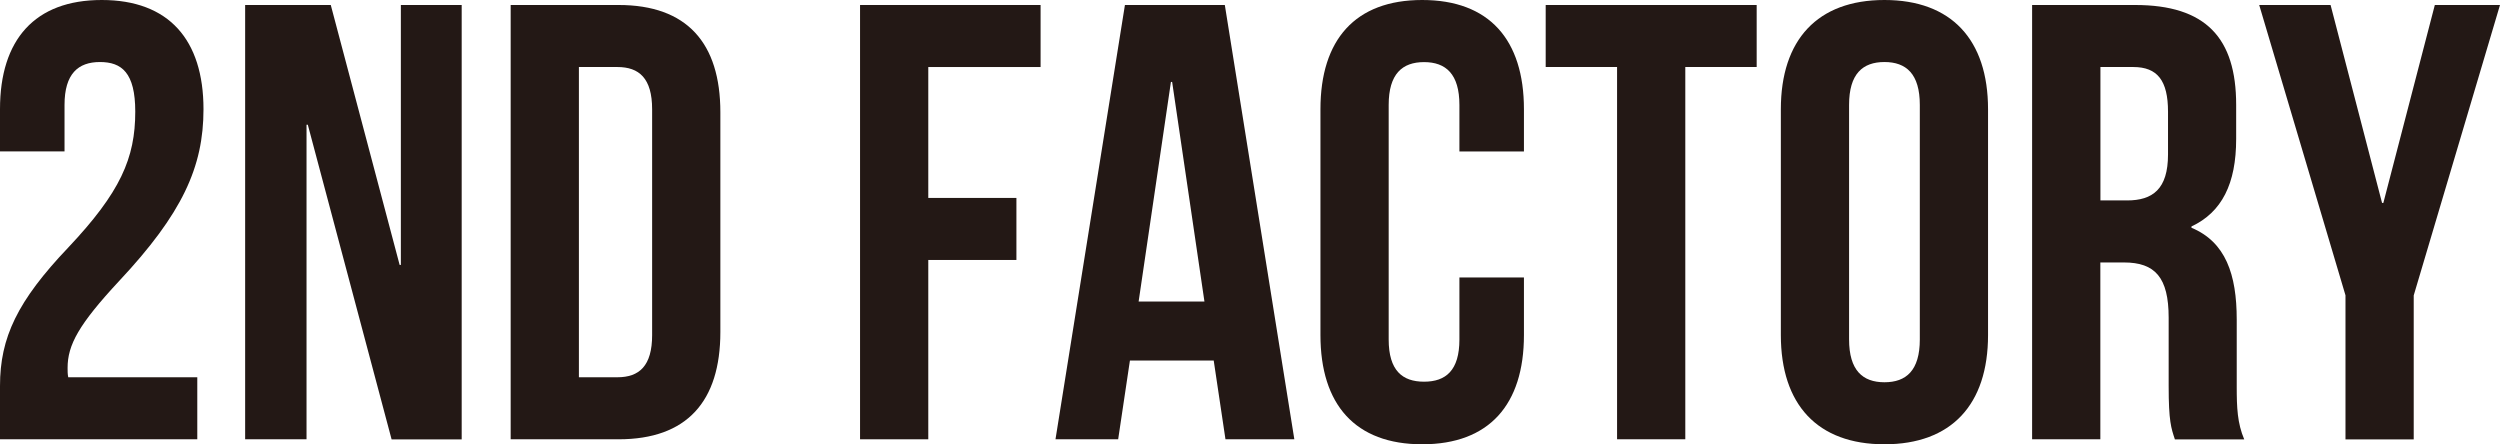 <?xml version="1.0" encoding="UTF-8"?><svg id="_レイヤー_2" xmlns="http://www.w3.org/2000/svg" viewBox="0 0 310.33 55.15"><defs><style>.cls-1{fill:#231815;stroke-width:0px;}</style></defs><g id="_文字"><path class="cls-1" d="m12.4,7.7c-2.7,0-4.39,1.46-4.39,5.32v5.77H0v-5.24C0,4.93,4.31,0,12.63,0s12.63,4.93,12.63,13.56c0,7.16-2.62,12.94-10.48,21.33-5.01,5.39-6.39,7.93-6.39,10.78,0,.39,0,.77.08,1.16h16.02v7.7H0v-6.62c0-6.01,2.16-10.55,8.47-17.18,6.47-6.86,8.32-11.09,8.32-16.87,0-4.85-1.69-6.16-4.39-6.16Z"/><path class="cls-1" d="m38.2,15.48h-.15v39.05h-7.62V.62h10.63l8.55,32.27h.15V.62h7.55v53.92h-8.7l-10.4-39.05Z"/><path class="cls-1" d="m63.39.62h13.4c8.47,0,12.63,4.7,12.63,13.32v27.27c0,8.63-4.16,13.32-12.63,13.32h-13.4V.62Zm8.47,7.7v38.51h4.78c2.7,0,4.31-1.39,4.31-5.24V13.56c0-3.85-1.62-5.24-4.31-5.24h-4.78Z"/><path class="cls-1" d="m115.23,24.57h10.94v7.7h-10.94v22.26h-8.47V.62h22.41v7.7h-13.94v16.25Z"/><path class="cls-1" d="m160.67,54.53h-8.55l-1.46-9.78h-10.4l-1.46,9.78h-7.78L139.64.62h12.4l8.63,53.92Zm-19.33-17.1h8.17l-4.01-27.26h-.15l-4.01,27.26Z"/><path class="cls-1" d="m189.17,34.43v7.16c0,8.63-4.31,13.56-12.63,13.56s-12.63-4.93-12.63-13.56V13.56c0-8.63,4.31-13.56,12.63-13.56s12.63,4.93,12.63,13.56v5.24h-8.01v-5.77c0-3.85-1.69-5.32-4.39-5.32s-4.39,1.46-4.39,5.32v29.11c0,3.85,1.69,5.24,4.39,5.24s4.39-1.39,4.39-5.24v-7.7h8.01Z"/><path class="cls-1" d="m191.87.62h26.19v7.7h-8.86v46.21h-8.47V8.32h-8.86V.62Z"/><path class="cls-1" d="m221.06,13.56c0-8.63,4.55-13.56,12.86-13.56s12.86,4.93,12.86,13.56v28.03c0,8.63-4.54,13.56-12.86,13.56s-12.86-4.93-12.86-13.56V13.56Zm8.47,28.57c0,3.85,1.69,5.32,4.39,5.32s4.39-1.46,4.39-5.32V13.02c0-3.85-1.69-5.32-4.39-5.32s-4.39,1.46-4.39,5.32v29.11Z"/><path class="cls-1" d="m269.97,54.53c-.46-1.39-.77-2.23-.77-6.62v-8.47c0-5.01-1.69-6.86-5.55-6.86h-2.93v21.95h-8.47V.62h12.78c8.78,0,12.55,4.08,12.55,12.4v4.23c0,5.55-1.77,9.09-5.55,10.86v.16c4.24,1.77,5.62,5.78,5.62,11.4v8.32c0,2.62.08,4.54.93,6.55h-8.63Zm-9.24-46.21v16.56h3.31c3.16,0,5.08-1.39,5.08-5.7v-5.32c0-3.85-1.31-5.54-4.31-5.54h-4.08Z"/><path class="cls-1" d="m291.15,36.66L280.44.62h8.86l6.39,24.57h.16l6.39-24.57h8.09l-10.71,36.05v17.87h-8.47v-17.87Z"/></g></svg>